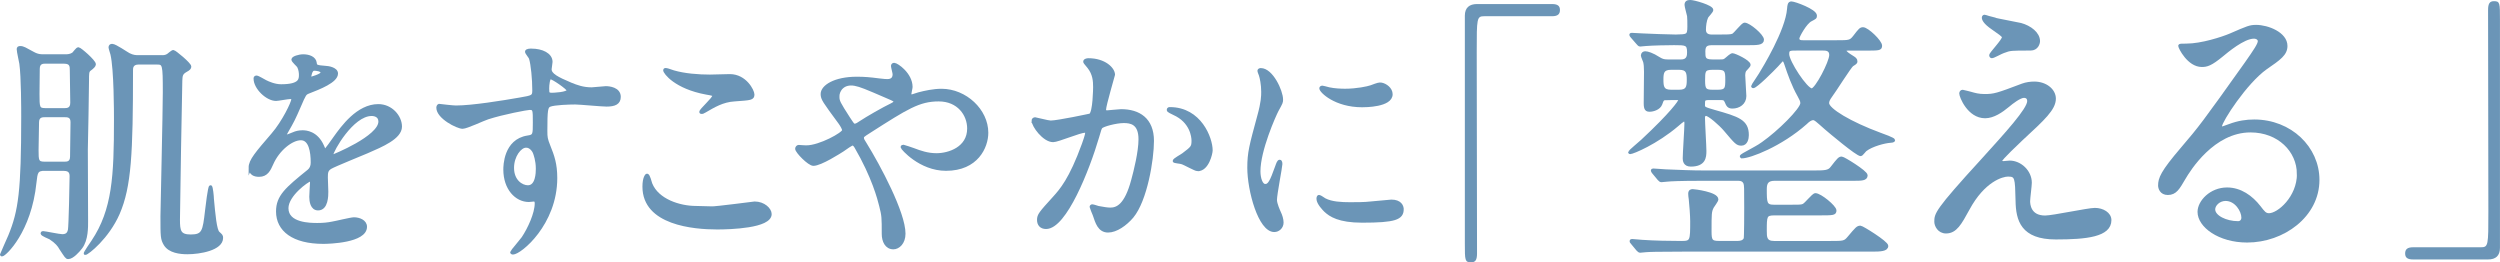 <?xml version="1.0" encoding="UTF-8"?><svg id="_レイヤー_2" xmlns="http://www.w3.org/2000/svg" viewBox="0 0 593.27 62.24"><defs><style>.cls-1{stroke:#6b95b7;stroke-miterlimit:10;stroke-width:.71px;}.cls-1,.cls-2{fill:#6b95b7;}</style></defs><g id="design"><g><path class="cls-1" d="m10.71,40.17c-2.07,0-2.13.67-2.41,3.14-1.18,11.59-7.17,17.19-7.84,17.19-.06,0-.11-.06-.11-.11s1.68-3.7,1.96-4.42c2.41-5.88,3.08-10.58,3.08-28.28,0-1.62,0-9.46-.45-12.6-.06-.45-.62-2.86-.62-3.42,0-.28.11-.39.5-.39.67,0,1.18.34,3.02,1.34,1.18.67,2.02.62,2.69.62h4.98c.62,0,1.23-.06,1.85-.45.22-.17.95-1.23,1.23-1.23.39,0,3.81,2.97,3.81,3.7q0,.45-1.18,1.29c-.45.39-.45.95-.45,2.58,0,2.3-.22,13.78-.28,16.35,0,2.41.06,14.28.06,16.97,0,1.4.06,4.42-1.34,6.27-.67.9-2.07,2.41-3.02,2.41-.39,0-.5-.22-1.79-2.18-.39-.73-1.01-1.51-2.46-2.46-.28-.17-1.96-.78-1.96-1.12,0-.17.22-.17.28-.17.39,0,3.81.73,4.54.73,1.4,0,1.57-.95,1.68-1.4.17-1.01.39-11.09.39-12.71,0-.84-.28-1.62-1.68-1.62h-4.48Zm-.06-12.71c-.56,0-1.74,0-1.74,1.57,0,1.01-.11,5.54-.11,6.5,0,2.52,0,3.19,1.74,3.19h4.76c.56,0,1.68,0,1.68-1.57,0-1.29.11-7,.11-8.18,0-1.51-1.12-1.51-1.74-1.51h-4.7Zm.11-12.71c-.5,0-1.68,0-1.68,1.57,0,.95-.06,5.1-.06,5.94,0,3.14,0,3.75,1.68,3.75h4.65c.5,0,1.68,0,1.68-1.62,0-1.23-.11-6.61-.11-7.67,0-.95,0-1.96-1.68-1.96h-4.48Zm27.5-1.29c.45,0,1.01,0,1.57-.34.17-.11,1.06-.9,1.29-.9.34,0,3.92,2.97,3.92,3.58,0,.34-.17.56-1.01,1.01-1.06.62-1.06,1.18-1.12,2.35-.06,1.9-.56,30.3-.56,32.98s.22,3.86,2.91,3.86c3.02,0,3.19-1.12,3.75-5.99.11-.95.67-5.71.95-5.71.22,0,.45,2.41.45,2.91.34,3.64.67,7.45,1.4,8.06.67.62.78.67.78,1.18,0,2.63-5.15,3.53-8.12,3.53-1.74,0-4.2-.28-5.26-1.96-.78-1.29-.78-1.85-.78-6.72,0-1.29.56-24.86.56-29.4,0-6.66-.06-6.94-1.79-6.94h-4.31c-1.68,0-1.68,1.23-1.68,1.68,0,19.88-.39,27.61-3.14,33.99-2.52,5.77-7.34,9.52-7.84,9.52-.17,0,1.62-2.63,1.79-2.86,4.98-7.45,5.38-15.51,5.38-28.84,0-1.79,0-11.98-.84-15.57-.06-.28-.45-1.4-.45-1.62,0-.34.17-.5.5-.5.73,0,3.42,1.9,3.98,2.18,1.01.5,1.62.5,2.24.5h5.43Z"/><path class="cls-1" d="m59.35,39.78c0-1.68,1.57-3.47,5.38-7.9,2.52-2.91,4.76-7.56,4.76-8.34,0-.34-.39-.39-.62-.39-.56,0-2.86.45-3.36.45-2.13,0-4.98-2.74-4.98-4.93,0-.17,0-.39.34-.39s1.79.9,2.13,1.06c.67.34,2.18,1.01,3.7,1.01,4.59,0,4.59-1.51,4.59-2.63,0-.34-.06-1.23-.45-1.96-.17-.28-1.34-1.29-1.34-1.62,0-.45,1.46-.9,2.46-.9,1.34,0,2.74.5,2.86,1.74.06.73.28.84,2.52,1.01.39,0,2.52.28,2.52,1.46,0,1.85-4.09,3.42-6.66,4.42-.84.34-.9.45-2.13,3.3-1.34,3.08-1.57,3.53-3.02,6.05-.28.5-.39.67-.39.9,0,.11.06.22.22.22s1.23-.39,1.74-.62c.62-.28,1.34-.45,2.18-.45.73,0,3.3.11,4.76,3.42.39.95.45,1.06.56,1.06.17,0,2.02-2.58,2.3-3.02,1.85-2.58,5.49-7.67,10.36-7.67,3.08,0,5.26,2.63,5.26,4.98,0,2.63-4.42,4.48-7.9,5.99-1.4.62-7.73,3.14-8.74,3.75-.9.56-.95,1.18-.95,2.35,0,.5.11,2.86.11,3.36,0,.9,0,4.09-2.07,4.09-1.51,0-1.74-1.85-1.74-2.86,0-.56.17-3.25.17-3.3,0-.22,0-.67-.39-.67-.45,0-5.43,3.47-5.43,6.66,0,3.86,5.6,3.86,7.22,3.86,1.4,0,2.46-.11,3.58-.34.78-.11,4.37-1.01,5.1-1.01,1.18,0,2.74.56,2.74,1.9,0,3.47-8.68,3.7-10.02,3.7-7.11,0-10.86-2.91-10.86-7.34,0-3.58,2.13-5.38,7.39-9.63.56-.45.84-1.12.84-1.96,0-2.52-.45-5.66-2.69-5.66s-5.43,2.58-6.89,5.94c-.62,1.4-1.23,2.74-3.02,2.74-1.06,0-2.13-.34-2.13-1.85Zm14.28-21.17c.11,0,2.8-.73,2.8-1.34,0-.73-1.4-.84-1.9-.84-.78,0-1.01,1.57-1.01,1.79s0,.39.11.39Zm5.1,18.14c0,.11.06.28.22.28s11.2-4.48,11.2-8.18c0-1.4-1.23-1.68-1.96-1.68-4.65,0-9.46,8.68-9.46,9.58Z"/><path class="cls-1" d="m108.19,25.39c3.86,0,11.14-1.18,15.23-1.9,2.91-.5,3.25-.56,3.25-2.02,0-2.74-.34-6.16-.78-7.62-.06-.28-.95-1.29-.95-1.57,0-.39.84-.39,1.18-.39,2.46,0,4.65,1.01,4.65,2.8,0,.28-.22,1.46-.22,1.74,0,1.29,1.62,2.13,4.93,3.53,1.4.56,2.86,1.12,4.93,1.12.56,0,2.91-.28,3.36-.28.73,0,3.19.22,3.19,2.18,0,1.46-1.06,1.96-3.02,1.96-1.18,0-6.38-.5-7.45-.5-1.34,0-4.98.11-6.05.56-.78.34-.9,1.12-.9,6.05,0,1.57.06,1.96.73,3.64.95,2.35,1.62,4.26,1.62,7.56,0,10.86-8.46,17.81-10.19,17.81-.11,0-.28-.06-.28-.22,0-.11,2.3-2.8,2.69-3.36,1.46-2.18,3.14-5.82,3.14-8.23,0-.17,0-.78-.56-.78-.17,0-1.01.11-1.18.11-3.02,0-5.71-2.86-5.71-7.34,0-.73,0-6.89,5.43-7.73,1.57-.22,1.57-.56,1.57-3.42,0-3.02,0-3.36-1.12-3.36-.56,0-6.27,1.06-9.91,2.24-.95.28-5.04,2.24-5.99,2.24-1.23,0-5.88-2.35-5.88-4.65,0-.22.11-.5.28-.56.56.06,3.25.39,4.03.39Zm16.63,9.3c-1.4,0-3.19,2.3-3.19,5.15,0,3.14,2.18,4.48,3.64,4.48,2.18,0,2.24-3.36,2.24-4.26,0-2.02-.56-3.47-.73-3.92-.17-.39-.84-1.46-1.96-1.46Zm5.15-13.38c0,.9.22,1.06,1.01,1.06.22,0,3.86-.11,3.86-.95,0-.45-3.75-3.08-4.26-2.97-.39.11-.62,1.4-.62,2.86Z"/><path class="cls-1" d="m168.6,49.35c1.68,0,10.19-1.18,10.47-1.18,2.18,0,3.7,1.51,3.7,2.63,0,3.02-9.52,3.3-12.6,3.3-5.54,0-17.36-1.01-17.36-9.8,0-2.13.62-2.74.73-2.74.39,0,.78,1.79.9,2.07,1.57,3.92,6.78,5.6,10.75,5.6.39,0,2.86.11,3.42.11Zm.17-31.3c.67,0,3.81-.11,4.42-.11,3.7,0,5.49,3.64,5.49,4.48,0,1.01-.5,1.01-4.37,1.29-2.86.17-4.93,1.46-7.06,2.69-.56.34-.56.28-.78.28-.06,0-.17,0-.17-.11,0-.5,3.08-3.14,3.08-3.81,0-.34-.17-.39-1.79-.67-7.28-1.34-9.86-4.87-9.86-5.43,0-.17.17-.17.28-.17.34,0,1.57.5,1.85.56,2.52.73,5.71,1.01,8.9,1.01Z"/><path class="cls-1" d="m191.35,34.85c3.19,0,8.85-3.14,8.85-3.92,0-.39-.5-1.23-.9-1.79-3.75-5.1-4.2-5.66-4.2-6.83,0-1.79,2.97-3.75,8.23-3.75,1.74,0,3.08.11,5.21.39,1.18.17,1.9.17,2.07.17.95,0,1.57-.45,1.57-1.51,0-.28-.39-1.68-.39-1.96,0-.22.17-.39.39-.39.67,0,4.03,2.35,4.03,5.38,0,.28-.28,1.34-.28,1.62,0,.17.06.5.39.5.28,0,1.4-.45,1.68-.5,1.51-.39,3.53-.84,5.43-.84,5.66,0,10.75,4.76,10.75,10.08,0,3.36-2.35,8.68-9.69,8.68-6.16,0-10.42-5.04-10.42-5.26,0-.17.17-.22.34-.22.11,0,2.02.67,2.35.78,1.62.62,3.36,1.23,5.49,1.23,2.91,0,7.62-1.51,7.62-6.22,0-3.3-2.41-6.78-7.11-6.78s-7.56,1.85-16.41,7.5c-1.68,1.06-1.68,1.12-1.68,1.51,0,.34.17.67.62,1.34,3.36,5.43,9.24,16.46,9.24,21.39,0,2.18-1.34,3.36-2.52,3.36-1.68,0-2.41-1.62-2.41-3.3,0-3.92,0-4.31-.62-6.72-.39-1.57-1.74-6.83-5.88-13.94-.22-.34-.45-.67-.78-.67-.28,0-1.57.9-2.35,1.46-.62.39-5.21,3.36-6.94,3.36-1.06,0-3.98-3.02-3.98-3.7,0-.34.28-.56.5-.56s1.06.11,1.79.11Zm7.5-11.93c0,1.12.22,1.51,2.52,5.1,1.01,1.51,1.06,1.68,1.51,1.68.39,0,.9-.39,1.34-.67,1.51-1.01,5.49-3.3,7.39-4.2.56-.28.78-.5.78-.78,0-.22-.17-.34-1.74-1.01-5.32-2.3-6.38-2.74-7.78-3.02-2.69-.5-4.03,1.29-4.03,2.91Z"/><path class="cls-1" d="m245.14,28.63c0-.22.22-.45.5-.45.17,0,3.08.78,3.7.78,1.62,0,9.3-1.62,9.41-1.68.95-.67,1.01-6.33,1.01-6.61,0-1.46-.11-3.14-1.4-4.76-.84-1.01-.95-1.12-.95-1.29,0-.39.67-.45.9-.45,3.75,0,5.94,2.13,5.94,3.58,0,.11-2.13,7.22-2.13,8.29,0,.34.22.5.62.5.28,0,2.86-.28,3.3-.28,4.2,0,7.45,2.02,7.45,7.17,0,4.42-1.57,14.06-4.82,17.98-1.57,1.85-3.81,3.42-5.71,3.42-2.13,0-2.69-2.07-3.3-3.86-.11-.28-.73-1.74-.73-1.85,0-.17.11-.28.28-.28.22,0,1.23.34,1.4.39,1.12.22,2.24.39,2.86.39,1.62,0,3.7-.78,5.32-6.83.62-2.24,1.74-6.78,1.74-9.74,0-3.92-2.24-4.2-3.86-4.2-1.79,0-4.98.84-5.38,1.34-.22.28-.28.5-.84,2.41-2.24,7.62-7.67,21.39-12.21,21.39-1.23,0-1.79-.78-1.79-1.79,0-1.18.39-1.62,3.75-5.32,1.51-1.68,3.86-4.26,6.89-12.66.22-.56.78-2.24.78-2.63,0-.17-.06-.45-.39-.45-1.23,0-6.44,2.24-7.56,2.24-2.18,0-4.76-3.53-4.76-4.76Zm39.09,11.65c-.56,0-3.14-1.51-3.81-1.68-.28-.11-1.79-.22-1.79-.39,0-.34,1.85-1.29,2.18-1.57,2.07-1.57,2.3-1.74,2.3-3.25,0-.95-.39-4.59-4.54-6.44-.45-.22-1.34-.62-1.34-.84,0-.34.22-.34.39-.34,7.17,0,9.8,7.06,9.8,9.91,0,.67-.84,4.59-3.19,4.59Z"/><path class="cls-1" d="m300.22,44.03c.95,0,1.46-.9,2.69-4.37.34-.95.5-1.4.78-1.4s.28.56.28.67c0,.62-1.29,7.17-1.29,8.51,0,.95.78,2.63.9,2.91.39.78.67,1.74.67,2.46,0,1.12-.9,1.9-1.85,1.9-3.47,0-6.05-9.52-6.05-14.9,0-3.58.45-5.21,2.35-12.21.95-3.42.95-4.82.95-5.82,0-1.79-.34-3.3-.56-3.98-.06-.17-.34-.84-.34-1.01s.22-.28.45-.28c2.58,0,4.93,5.1,4.93,7.11,0,.62,0,.67-1.06,2.58-.62,1.18-4.31,9.41-4.31,14.45,0,1.68.56,3.36,1.46,3.36Zm32.54,5.6c0,2.18-1.68,2.86-9.52,2.86-5.49,0-7.56-1.4-8.74-2.52-.28-.28-1.74-1.74-1.74-2.8,0-.11,0-.56.28-.56.22,0,1.12.67,1.34.78,1.62.84,3.92.95,5.99.95,1.46,0,3.47,0,4.87-.17.78-.06,4.7-.45,4.93-.45,2.13,0,2.58,1.23,2.58,1.9Zm-2.63-27.27c0,2.74-6.22,2.74-6.89,2.74-6.33,0-9.8-3.42-9.8-4.14,0-.11.06-.28.39-.28.17,0,.84.22,1.57.39,1.29.28,2.8.34,3.81.34,2.74,0,5.38-.56,6.16-.84,1.68-.62,1.85-.67,2.41-.62,1.01.17,2.35,1.12,2.35,2.41Z"/><path class="cls-2" d="m368.31.96c1.28,0,1.88.4,1.88,1.41s-.54,1.48-1.88,1.48h-16.06c-1.81,0-1.81.4-1.81,8.47,0,7.53.07,40.92.07,47.78,0,1.55-.34,2.15-1.41,2.15-1.48,0-1.48-.47-1.48-4.44V3.71c0-1.88,1.08-2.75,2.89-2.75h17.81Z"/><path class="cls-1" d="m395.6,23.4c-1.01,0-1.08.13-1.48,1.28-.4,1.08-1.88,1.48-2.62,1.48s-1.08-.2-1.08-1.68c0-.81.07-6.32.07-7.46s-.07-1.81-.2-2.35c-.07-.27-.54-1.28-.54-1.48,0-.47.34-.67.67-.67.54,0,1.68.34,3.23,1.34.67.4,1.08.6,2.08.6h3.23c1.75,0,1.75-1.41,1.75-2.08,0-2.02-.67-2.02-3.43-2.02-1.48,0-5.11.07-6.65.2-.27,0-1.21.13-1.41.13s-.4-.2-.61-.47l-1.34-1.54c-.2-.27-.27-.34-.27-.4,0-.13.13-.13.27-.13.34,0,2.08.13,2.42.13,1.08.07,6.72.27,8,.27,2.69-.07,3.09,0,3.09-2.22,0-1.21,0-1.81-.07-2.55-.07-.4-.6-2.22-.6-2.62,0-.61.34-.81,1.01-.81.87,0,5.11,1.21,5.11,2.02,0,.34-1.08,1.41-1.21,1.68-.4.87-.54,2.15-.54,3.02,0,1.01.67,1.48,1.68,1.48h1.88c1.61,0,2.69,0,3.16-.2.54-.2,2.29-2.62,2.82-2.62,1.01,0,4.23,2.69,4.23,3.7,0,.94-1.28.94-3.56.94h-8.33c-1.28,0-2.02.27-2.02,1.81s0,2.28,2.02,2.28h1.81c.81,0,1.01,0,1.61-.54.2-.2,1.08-.94,1.34-.94.54,0,3.96,1.61,3.96,2.42,0,.27-.87,1.08-1.01,1.28-.2.34-.27.81-.27,1.14,0,.81.27,4.23.27,4.97,0,1.68-1.41,2.62-2.96,2.62-.94,0-1.14-.47-1.48-1.28-.27-.67-.61-.74-1.28-.74h-2.62c-1.48,0-1.48.2-1.48,1.55,0,.74.27.81,2.55,1.48,5.71,1.61,7.86,2.29,7.86,5.64,0,.81-.27,2.15-1.41,2.15-1.01,0-1.28-.34-3.9-3.43-1.14-1.34-3.76-3.63-4.5-3.63-.27,0-.6.2-.6.74,0,1.28.34,6.79.34,7.93,0,1.48-.13,3.36-3.36,3.36-1.48,0-1.55-1.14-1.55-1.61,0-1.28.4-7.06.4-8.27,0-.27,0-.81-.47-.81-.2,0-1.28.87-1.54,1.14-5.04,4.3-10.62,6.59-11.22,6.59-.07,0-.13,0-.13-.13,0-.07,2.55-2.29,3.02-2.69,6.92-6.45,8.87-9.27,8.87-9.61,0-.4-.4-.4-.74-.4h-2.28Zm8.6,19.15c-5.91,0-7.86.13-8.53.2-.2,0-1.21.13-1.41.13s-.34-.13-.6-.4l-1.28-1.54q-.27-.34-.27-.47c0-.07.07-.13.2-.13.47,0,2.55.2,2.96.2,3.29.13,6.12.27,9.21.27h25.54c3.02,0,3.96,0,4.7-1.01,1.61-2.08,1.81-2.29,2.35-2.29.4,0,5.78,3.29,5.78,4.1,0,.94-1.08.94-3.16.94h-18.55c-1.68,0-2.22.74-2.22,2.29,0,3.29,0,4.1,2.08,4.1h3.76c2.02,0,2.76,0,3.16-.2.6-.2,2.35-2.55,2.89-2.55,1.14,0,4.64,2.89,4.64,3.76,0,.81-.4.81-4.1.81h-10.28c-2.15,0-2.15.54-2.15,4.03,0,1.48,0,2.75,2.08,2.75h13.44c3.02,0,3.36,0,4.3-1.14,1.88-2.22,2.08-2.49,2.76-2.49.4,0,6.25,3.63,6.25,4.44,0,.94-1.48,1.01-3.56,1.01h-45.02c-5.91,0-7.86.07-8.53.13-.2,0-1.21.13-1.41.13s-.34-.13-.61-.4l-1.28-1.55c-.27-.27-.27-.34-.27-.47,0-.07.07-.13.2-.13.4,0,2.08.2,2.42.2,2.82.2,6.59.27,9.41.27,2.35,0,2.35-.47,2.35-5.04,0-1.34-.2-3.9-.34-5.24-.07-.4-.13-.94-.13-1.28,0-.74.47-.74.74-.74.4,0,5.71.67,5.71,2.08,0,.34-.94,1.54-1.08,1.81-.54,1.08-.54,1.54-.54,5.78,0,2.22.27,2.62,2.15,2.62h4.37c.67,0,1.48-.13,1.81-.87.13-.34.13-6.65.13-7.39,0-4.77,0-5.31-.2-5.85-.4-.87-1.14-.87-1.88-.87h-8Zm-5.71-20.9c1.95,0,2.15-1.01,2.15-2.69s-.13-2.75-2.15-2.75h-1.95c-1.95,0-2.15,1.01-2.15,2.62,0,1.75.13,2.82,2.15,2.82h1.95Zm9.21,0c2.02,0,2.08-.74,2.08-2.75s-.13-2.69-2.08-2.69h-1.34c-2.08,0-2.08.74-2.08,2.89,0,2.02.27,2.55,2.08,2.55h1.34Zm31.32-10.01c-.67,0-1.21,0-1.21.4s1.08,1.08,1.61,1.41c.74.47,1.01.61,1.01,1.14,0,.2-.07.34-.87.81-.54.34-4.23,6.25-5.11,7.39-.54.74-.74,1.21-.74,1.68,0,1.55,5.38,4.77,12.5,7.39.6.2,3.16,1.14,3.16,1.41,0,.2-.54.27-.81.27-1.28.07-4.37.87-5.85,2.02-.2.13-.94,1.14-1.14,1.14-.87,0-7.32-5.44-8.26-6.25-2.29-2.02-2.55-2.29-3.02-2.29-.6,0-1.21.47-1.75,1.01-5.98,5.31-13.31,8.06-15.19,8.06l-.13-.13c0-.07.27-.27.6-.47,2.75-1.55,3.29-1.75,4.5-2.62,3.76-2.62,9.27-8.06,9.27-9.54,0-.54-.27-1.01-.67-1.75-1.41-2.49-2.35-5.17-3.09-7.39-.27-.81-.4-1.14-.81-1.14-.13,0-.27.13-1.34,1.34-1.01,1.08-4.97,5.04-5.64,5.04-.07,0-.13-.07-.13-.13,0-.13,1.55-2.35,1.81-2.82.81-1.34,6.32-10.28,6.72-15.52.07-.87.13-1.41.67-1.41.74,0,5.71,1.81,5.71,3.02,0,.47-.07.47-1.08,1.01-1.28.6-3.09,3.9-3.09,4.37,0,.81.74.81,1.28.81h7.86c3.09,0,3.36,0,4.3-1.21,1.28-1.68,1.48-1.88,2.02-1.88,1.01,0,4.17,3.02,4.17,4.03,0,.81-.34.81-3.83.81h-3.43Zm-12.43,0c-1.95,0-2.35,0-2.35,1.21,0,1.81,4.37,8.47,5.71,8.47,1.08,0,4.5-6.58,4.5-8.27,0-1.41-1.21-1.41-1.88-1.41h-5.98Z"/><path class="cls-1" d="m479.93,20.18c.94-.34,1.95-.47,2.82-.47,2.69,0,4.77,1.68,4.77,3.7,0,2.42-2.55,4.77-7.8,9.61-.74.74-4.97,4.64-4.97,5.17,0,.27.34.4.67.4.13,0,1.28-.13,1.48-.13,2.49,0,4.91,2.22,4.91,4.91,0,.67-.4,3.7-.4,4.37s.13,3.76,3.9,3.76c1.88,0,10.15-1.81,11.83-1.81,1.81,0,3.56,1.01,3.56,2.55,0,3.63-5.58,4.23-12.83,4.23-8,0-9.14-4.23-9.21-8.87-.13-5.44-.13-6.05-2.15-6.05-1.34,0-5.78,1.21-9.47,8.06-1.88,3.43-2.96,5.44-5.24,5.44-1.68,0-2.42-1.55-2.42-2.42,0-1.81,0-2.55,11.02-14.58,5.78-6.38,11.02-12.1,11.02-14.04,0-.74-.4-1.14-1.14-1.14-.94,0-2.82,1.41-3.76,2.22-1.54,1.28-3.49,2.62-5.44,2.62-3.9,0-5.78-4.84-5.78-5.51,0-.27.13-.54.47-.54.2,0,1.75.47,1.88.47.94.27,1.88.54,3.29.54,2.29,0,2.96-.2,9-2.49Zm-6.99-15.72c1.01.27,5.71,1.14,6.59,1.34,2.22.6,4.23,2.15,4.23,3.96,0,.54-.4,1.88-1.88,1.88-4.7,0-4.84,0-6.45.61-.47.13-2.35,1.21-2.75,1.21-.13,0-.27-.13-.27-.34,0-.47,3.02-3.49,3.02-4.3,0-.4-1.08-1.08-2.49-2.08-2.08-1.41-2.28-2.22-2.28-2.55,0-.2.13-.34.27-.34.2,0,1.68.54,2.02.6Z"/><path class="cls-1" d="m545.42,41.28c0-5.51-4.64-10.21-11.36-10.21-8.87,0-14.58,9.21-15.79,11.29-1.34,2.28-2.02,3.56-3.83,3.56-1.61,0-1.95-1.34-1.95-1.88,0-1.68.54-3.16,5.31-8.74,4.37-5.11,5.04-5.98,15.19-20.23,2.22-3.16,3.16-4.57,3.16-5.31,0-.47-.47-.94-1.28-.94-2.49,0-6.45,3.36-7.59,4.3-2.69,2.22-3.63,2.42-4.77,2.42-3.16,0-5.24-4.3-5.24-4.64,0-.2.2-.2,1.61-.2,3.56,0,8.53-1.61,10.42-2.42,4.17-1.81,4.64-2.02,6.12-2.02,2.69,0,7.06,1.68,7.06,4.64,0,1.95-1.54,3.02-4.77,5.24-4.84,3.43-10.75,12.63-10.75,13.78,0,.2.2.47.4.47.4-.13,1.28-.47,1.68-.6,2.15-.81,4.03-1.08,5.91-1.08,8.6,0,15.12,6.38,15.12,13.98,0,8.53-8.27,14.51-16.8,14.51-6.65,0-11.42-3.56-11.42-6.92,0-2.42,2.82-5.44,6.65-5.44,3.16,0,5.78,1.88,7.66,4.3.94,1.21,1.34,1.81,2.29,1.81,2.28,0,6.99-4.1,6.99-9.68Zm-17.27,6.05c-1.61,0-2.82,1.28-2.82,2.35,0,1.75,2.89,3.16,5.78,3.16.67,0,1.14-.47,1.14-1.21,0-1.61-1.61-4.3-4.1-4.3Z"/><path class="cls-2" d="m572.64,61.57c-1.28,0-1.88-.4-1.88-1.41s.54-1.48,1.88-1.48h16.06c1.81,0,1.81-.4,1.81-8.47,0-7.53-.07-40.92-.07-47.78,0-1.55.34-2.15,1.41-2.15,1.41,0,1.41.47,1.41,4.44v54.1c0,1.88-1.01,2.75-2.82,2.75h-17.81Z"/></g></g></svg>